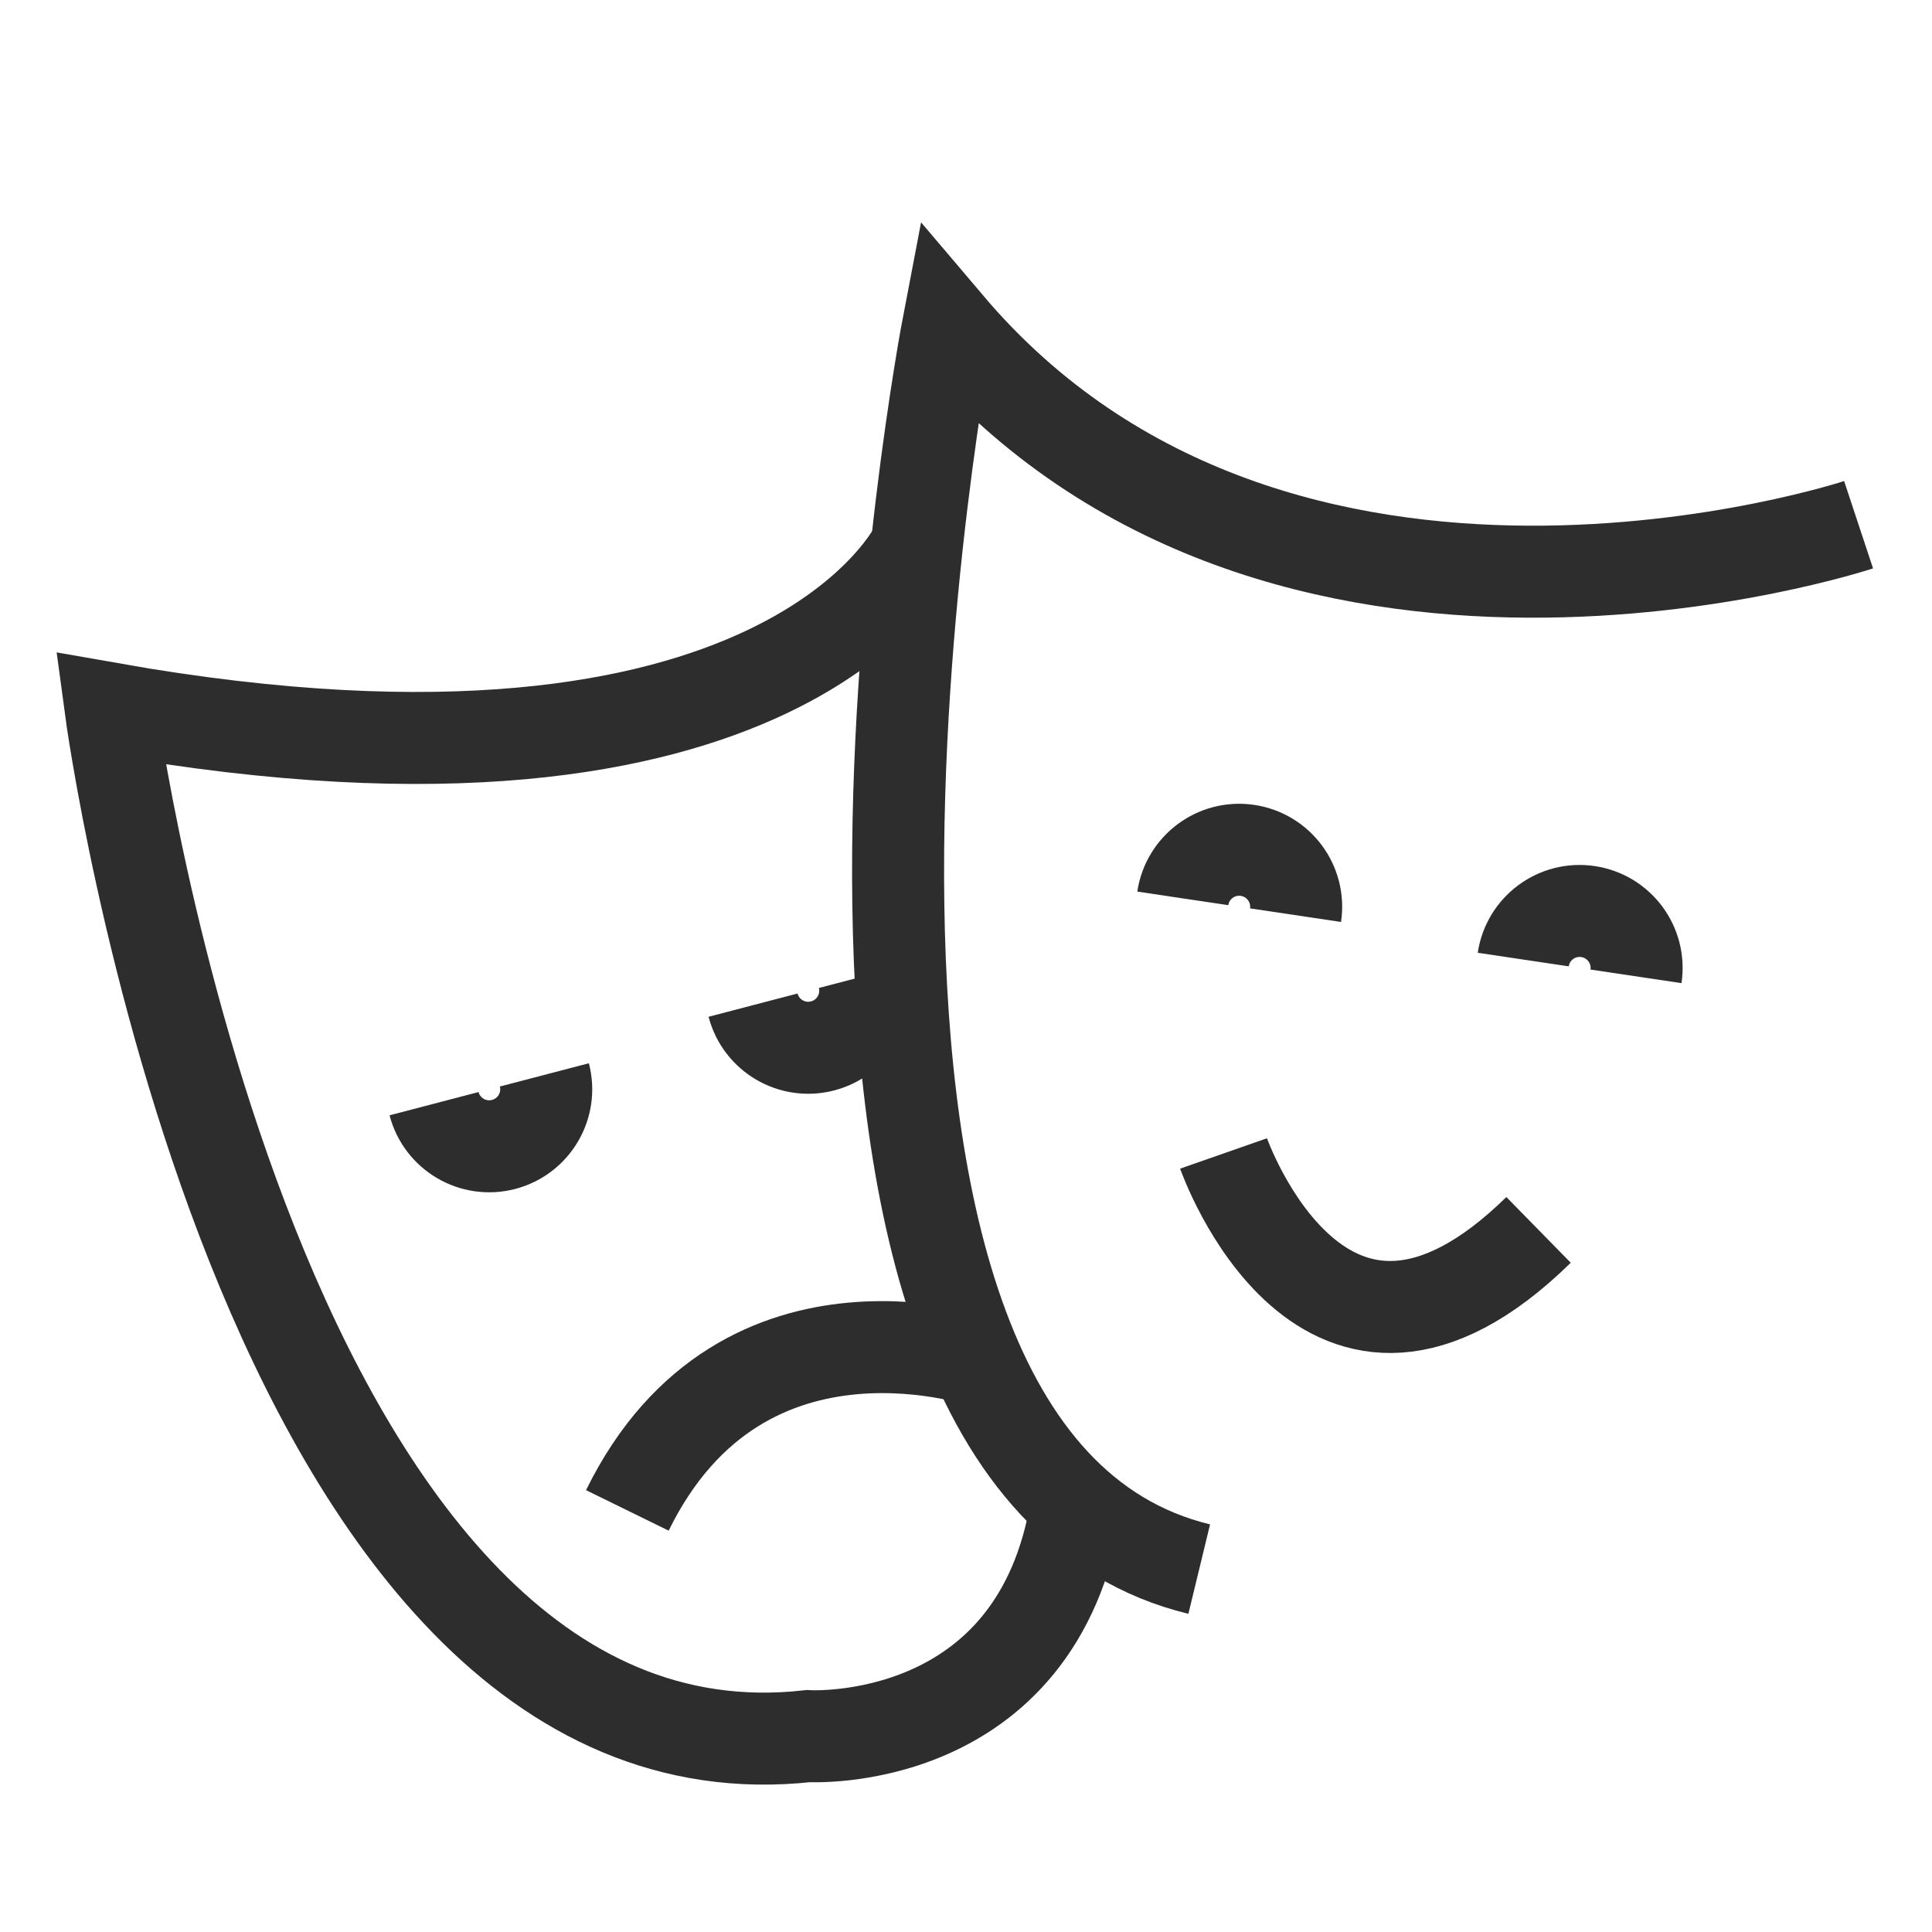 <?xml version="1.0" encoding="utf-8"?>
<!-- Generator: Adobe Illustrator 26.5.0, SVG Export Plug-In . SVG Version: 6.00 Build 0)  -->
<svg version="1.1" id="Layer_1" xmlns="http://www.w3.org/2000/svg" xmlns:xlink="http://www.w3.org/1999/xlink" x="0px" y="0px"
	 viewBox="0 0 42 42" enable-background="new 0 0 42 42" xml:space="preserve">
<path fill="none" stroke="#2D2D2D" stroke-width="2" stroke-miterlimit="10" d="M19.932,11.86c0,0-2.85,6.135-17.528,3.545
	c0,0,3.167,23.67,15.167,22.337c0,0,5,0.304,5.833-5.029"/>
<path fill="none" stroke="#2D2D2D" stroke-width="2" stroke-miterlimit="10" d="M40.404,11.407c0,0-12.583,4.167-19.792-4.333
	c0,0-4.708,24.573,5.458,27.037"/>
<path fill="none" stroke="#2D2D2D" stroke-width="2" stroke-miterlimit="10" d="M26.599,25.075c0,0,2.181,6.235,6.848,1.662"
	/>
<path fill="none" stroke="#2D2D2D" stroke-width="2" stroke-miterlimit="10" d="M21.544,29.656c0,0-5.38-1.972-7.906,3.179"
	/>
<path fill="none" stroke="#2D2D2D" stroke-width="2" stroke-miterlimit="10" d="M28.164,19.895
	c0.101-0.677-0.366-1.307-1.043-1.408c-0.677-0.101-1.307,0.366-1.408,1.043"/>
<path fill="none" stroke="#2D2D2D" stroke-width="2" stroke-miterlimit="10" d="M9.436,23.993
	c0.173,0.662,0.85,1.059,1.512,0.886c0.662-0.173,1.059-0.85,0.886-1.512"/>
<path fill="none" stroke="#2D2D2D" stroke-width="2" stroke-miterlimit="10" d="M16.371,21.851
	c0.173,0.662,0.85,1.059,1.512,0.886c0.662-0.173,1.059-0.85,0.886-1.512"/>
<path fill="none" stroke="#2D2D2D" stroke-width="2" stroke-miterlimit="10" d="M35.565,21.225
	c0.101-0.677-0.366-1.307-1.043-1.408c-0.677-0.101-1.307,0.366-1.408,1.043"/>
</svg>

